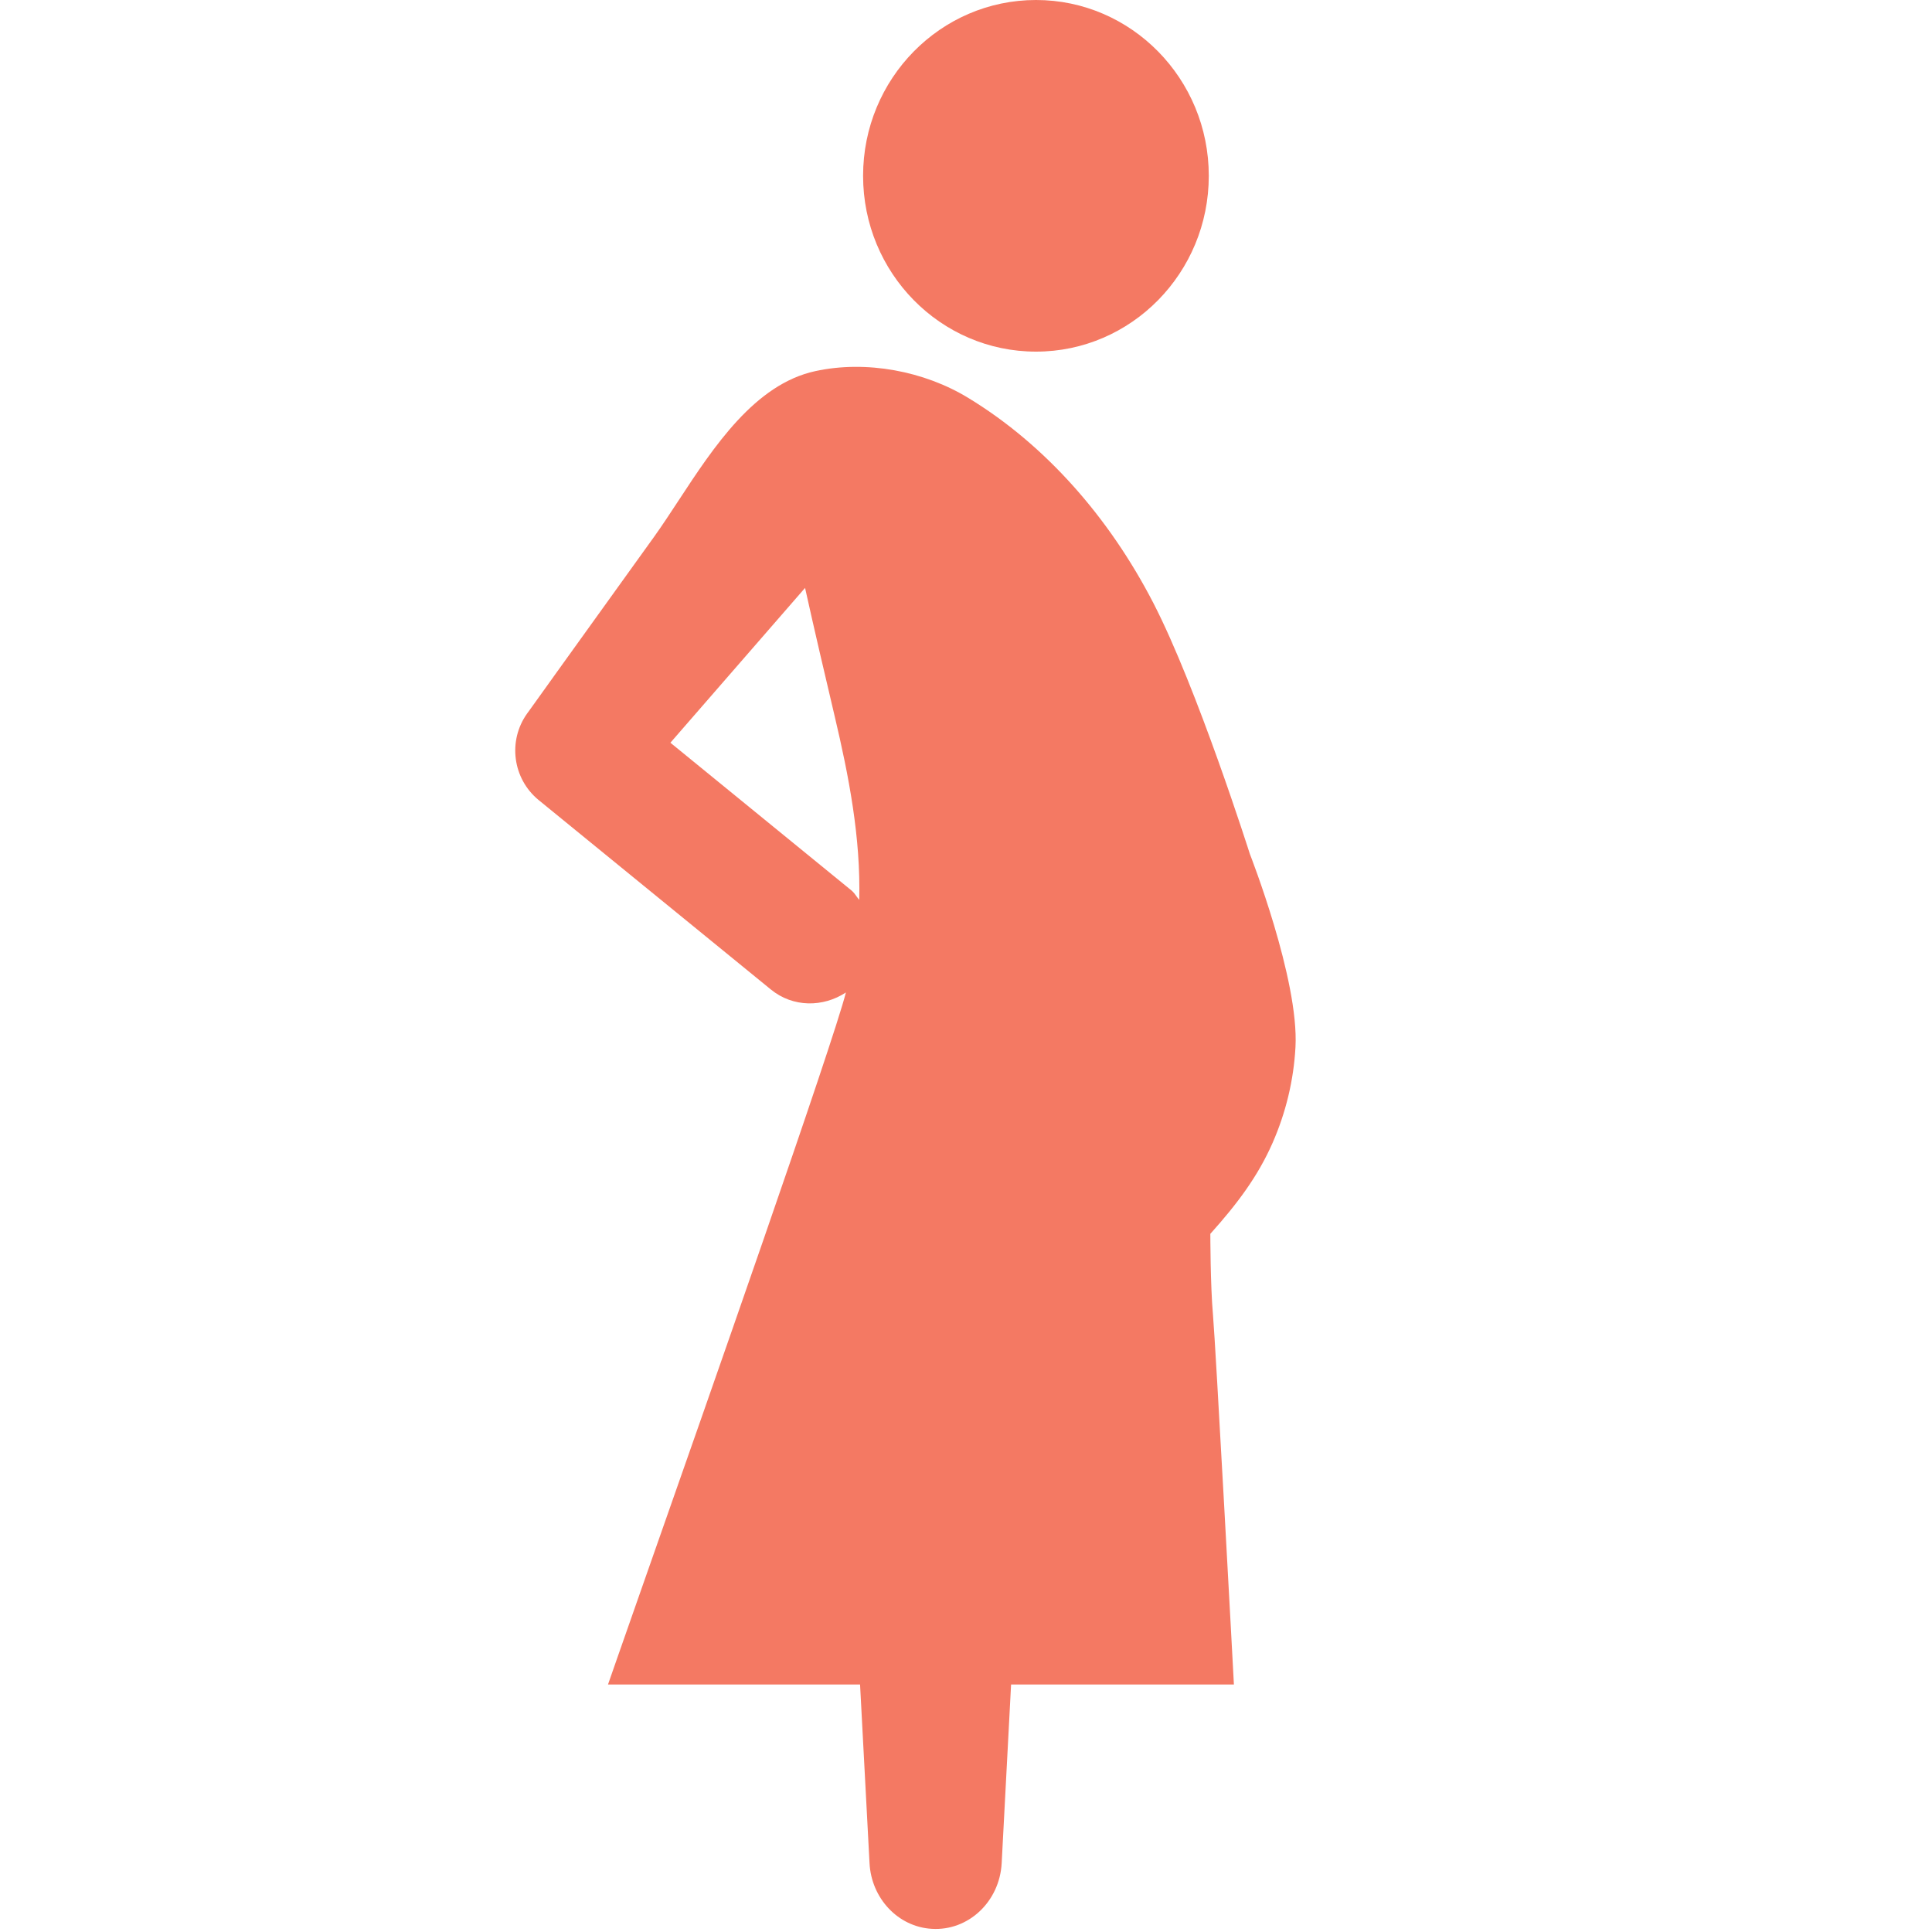 <svg width="30" height="30" viewBox="0 0 30 30" fill="none" xmlns="http://www.w3.org/2000/svg">
<path fill-rule="evenodd" clip-rule="evenodd" d="M16.087 5.46C17.567 5.46 18.77 4.237 18.77 2.73C18.77 1.223 17.567 0 16.087 0C14.604 0 13.402 1.223 13.402 2.73C13.402 4.237 14.604 5.46 16.087 5.46ZM19.408 13.261C19.408 13.261 18.59 10.682 17.908 9.361C17.225 8.039 16.237 6.909 15.034 6.178C14.353 5.763 13.454 5.59 12.659 5.763C11.721 5.967 11.085 6.936 10.538 7.77C10.409 7.967 10.284 8.157 10.162 8.328C9.742 8.911 9.032 9.9 8.595 10.508L8.594 10.51L8.214 11.04L8.184 11.081C7.884 11.502 7.958 12.091 8.365 12.424L11.969 15.364C12.313 15.646 12.782 15.643 13.135 15.411C12.941 16.186 10.956 21.838 10.024 24.491L10.024 24.491C9.812 25.095 9.654 25.544 9.585 25.744L9.441 26.157H13.355L13.502 28.931C13.53 29.474 13.942 29.921 14.471 29.951C15.037 29.985 15.522 29.529 15.554 28.931L15.7 26.157H19.16C19.147 25.898 18.876 20.881 18.835 20.416C18.794 19.952 18.794 19.159 18.794 19.159C19.213 18.692 19.531 18.268 19.76 17.748C19.966 17.279 20.088 16.776 20.116 16.261C20.174 15.213 19.408 13.261 19.408 13.261ZM12.501 9.129L10.41 11.533L13.223 13.828C13.255 13.855 13.279 13.888 13.302 13.921C13.315 13.939 13.328 13.957 13.342 13.973C13.367 13.011 13.181 12.052 12.959 11.114C12.803 10.453 12.648 9.791 12.501 9.129Z" fill="#F47963"/>
</svg>
